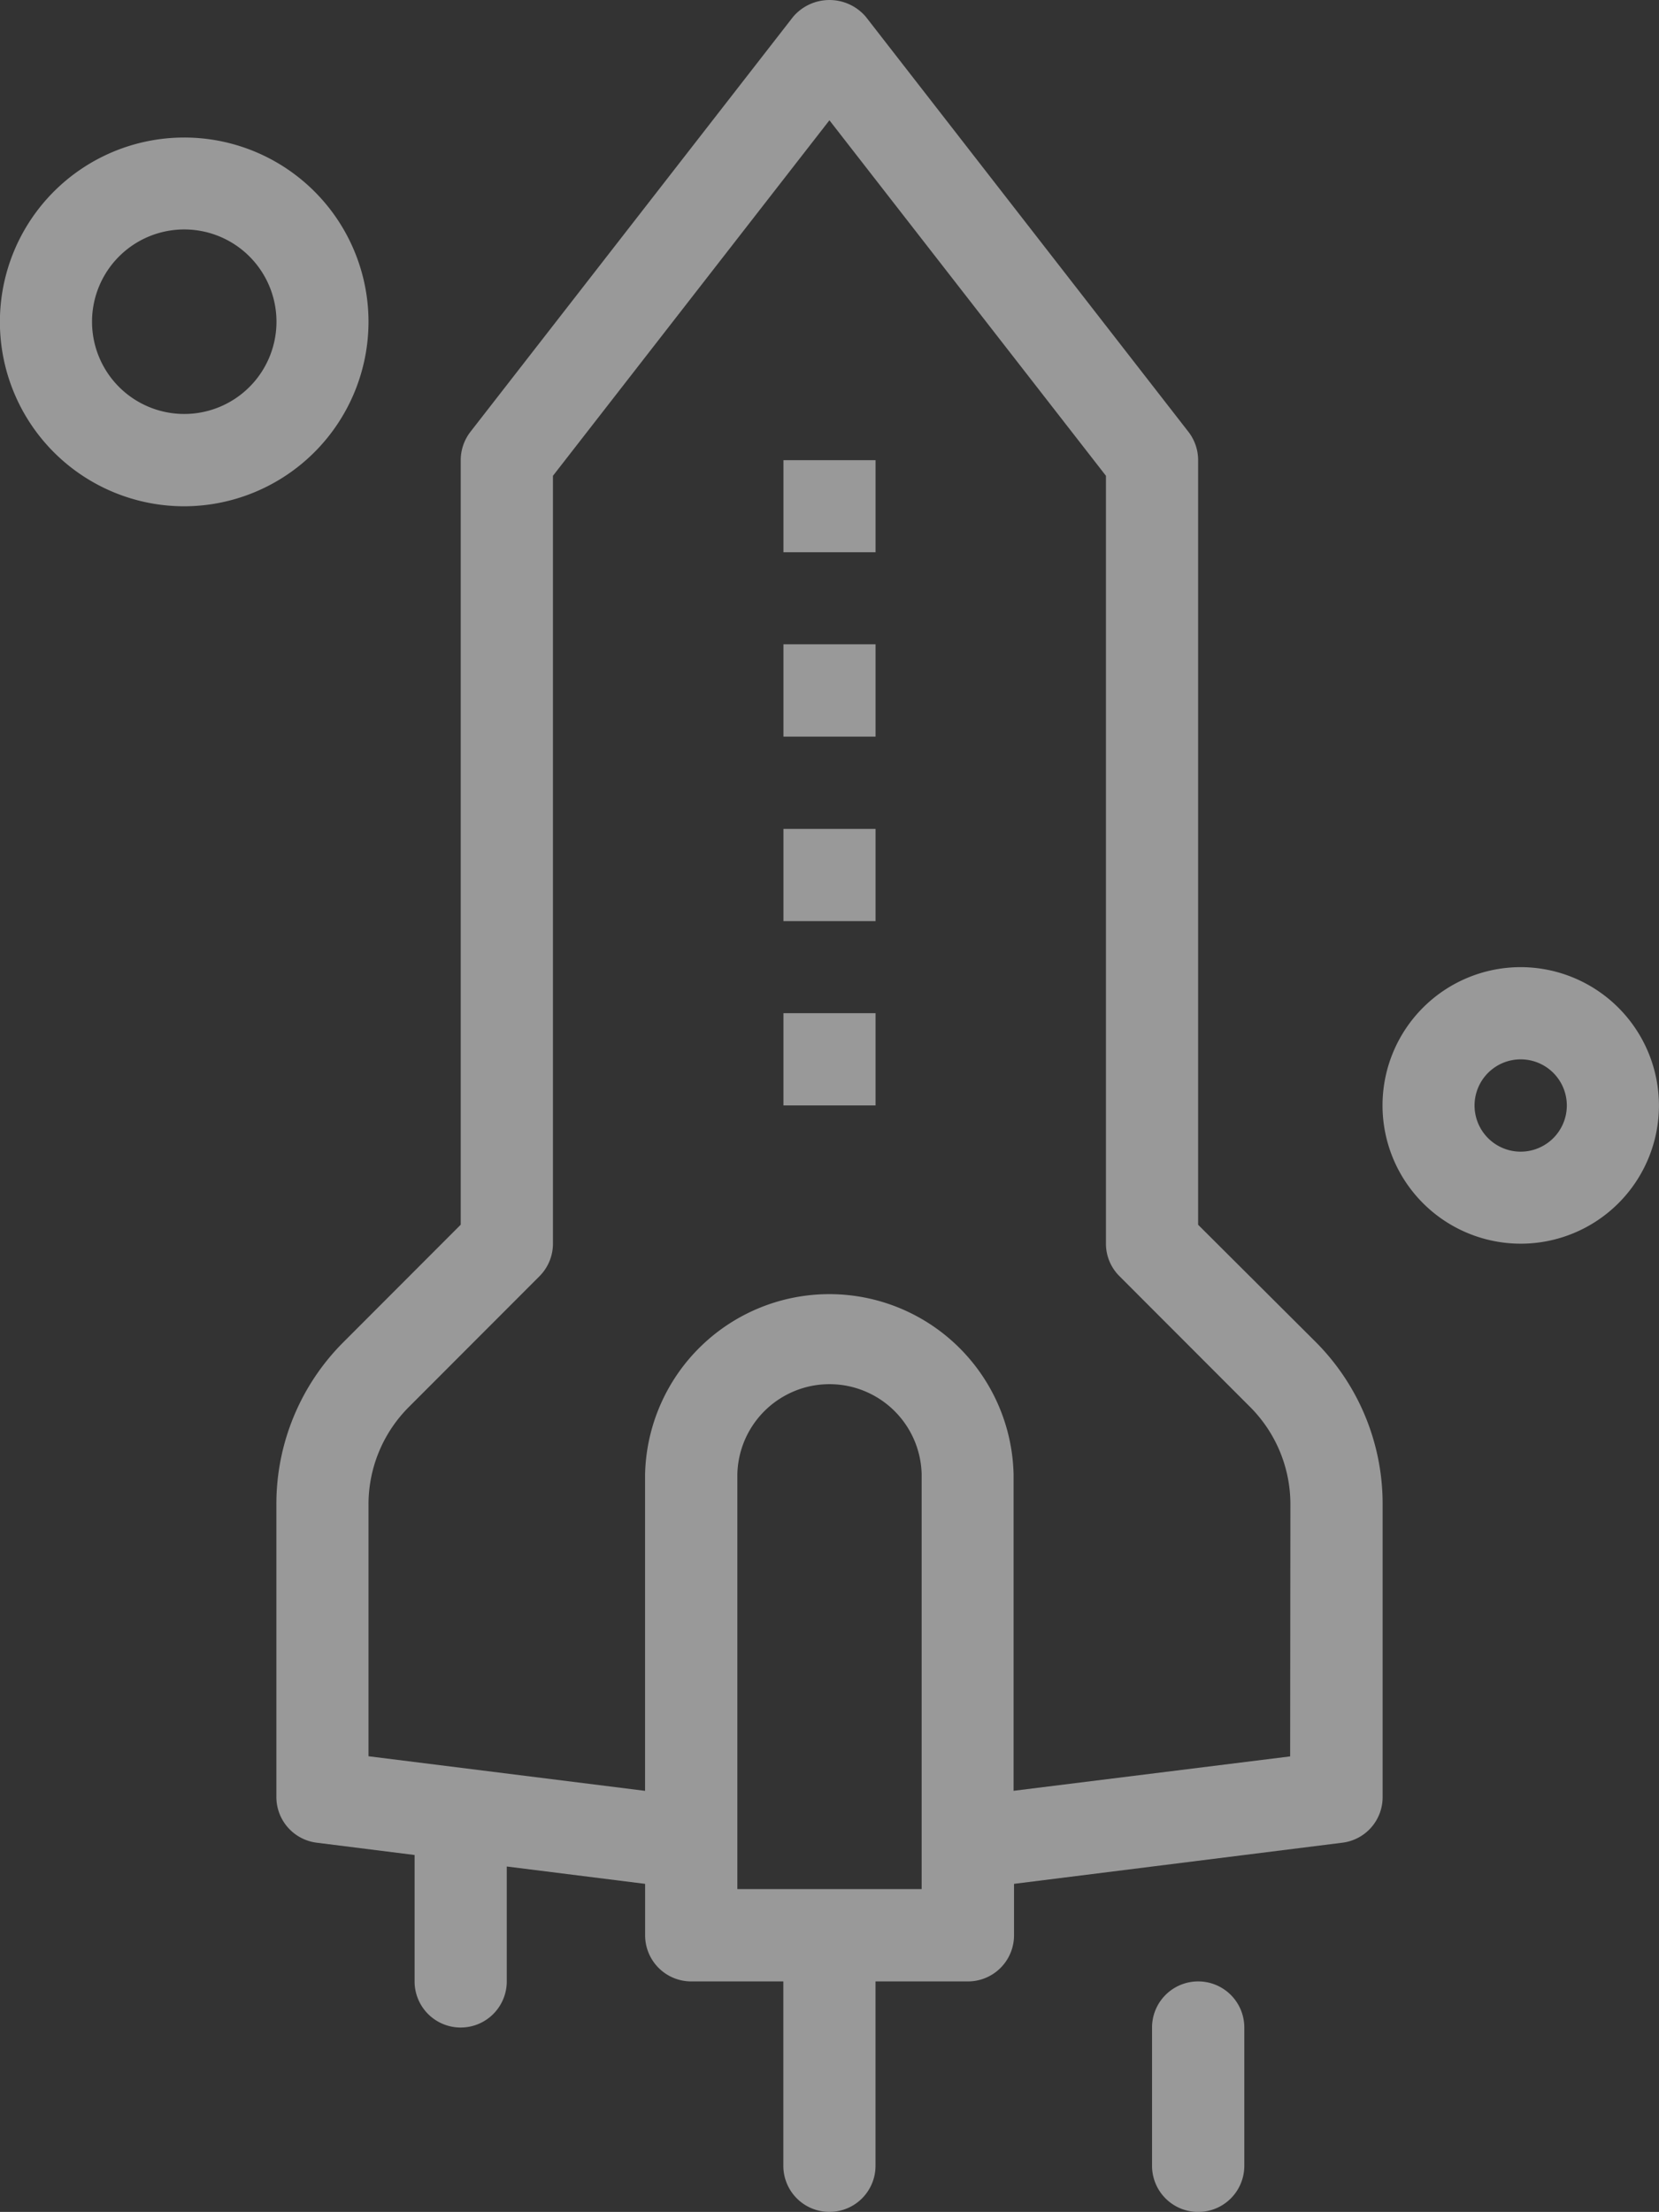 <svg xmlns="http://www.w3.org/2000/svg" xmlns:xlink="http://www.w3.org/1999/xlink" width="33.765" height="45" viewBox="0 0 33.765 45">
  <rect x="0" y="0" width="33.765" height="45" fill="#333333" stroke="none"/>
  <defs>
    <clipPath id="clip-path">
      <rect id="Rectangle_1463" data-name="Rectangle 1463" width="33.765" height="45" fill="#fff"/>
    </clipPath>
  </defs>
  <g id="Group_8289" data-name="Group 8289" opacity="0.5">
    <g id="Group_8281" data-name="Group 8281" clip-path="url(#clip-path)">
      <path id="Path_663" data-name="Path 663" d="M15.945,18.74H17.82V16.864H15.945Zm0,3.749H17.82V20.613H15.945Zm8.44,2.428V9.36a.942.942,0,0,0-.2-.578L17.622.342a.972.972,0,0,0-1.48,0L9.577,8.782a.945.945,0,0,0-.2.578V24.916L7,27.295a4.652,4.652,0,0,0-1.375,3.314v5.949a.937.937,0,0,0,.823.931l1.99.25v2.572a.938.938,0,1,0,1.876,0V37.973l2.816.353v1.045a.938.938,0,0,0,.935.94h1.878v3.751a.938.938,0,1,0,1.876,0V40.311H19.7a.938.938,0,0,0,.938-.94V38.326l6.681-.837a.933.933,0,0,0,.821-.931V30.608a4.658,4.658,0,0,0-1.37-3.314ZM18.758,38.433H15.007v-8.44a1.876,1.876,0,0,1,3.751,0Zm7.5-2.7-5.629.7V29.993a3.751,3.751,0,0,0-7.5,0v6.441L7.5,35.73V30.608a2.8,2.8,0,0,1,.826-1.988l2.652-2.654a.94.94,0,0,0,.276-.664V9.68l5.627-7.233L22.509,9.68V25.3a.93.93,0,0,0,.276.664l2.652,2.654a2.8,2.8,0,0,1,.826,1.988ZM15.945,11.235H17.82V9.362H15.945Zm0,3.751H17.82V13.108H15.945Zm8.44,25.325a.938.938,0,0,0-.938.938v2.813a.939.939,0,0,0,1.878,0V41.249a.938.938,0,0,0-.94-.938M7.5,6.546A3.751,3.751,0,1,0,3.751,10.3,3.757,3.757,0,0,0,7.5,6.546M3.751,8.422A1.877,1.877,0,1,1,5.627,6.546,1.877,1.877,0,0,1,3.751,8.422m27.2,11.254a2.813,2.813,0,1,0,2.813,2.813,2.818,2.818,0,0,0-2.813-2.813m0,3.754a.939.939,0,1,1,.938-.94.94.94,0,0,1-.938.94" transform="translate(0 0)" fill="#fff"/>
    </g>
  </g>
</svg>
